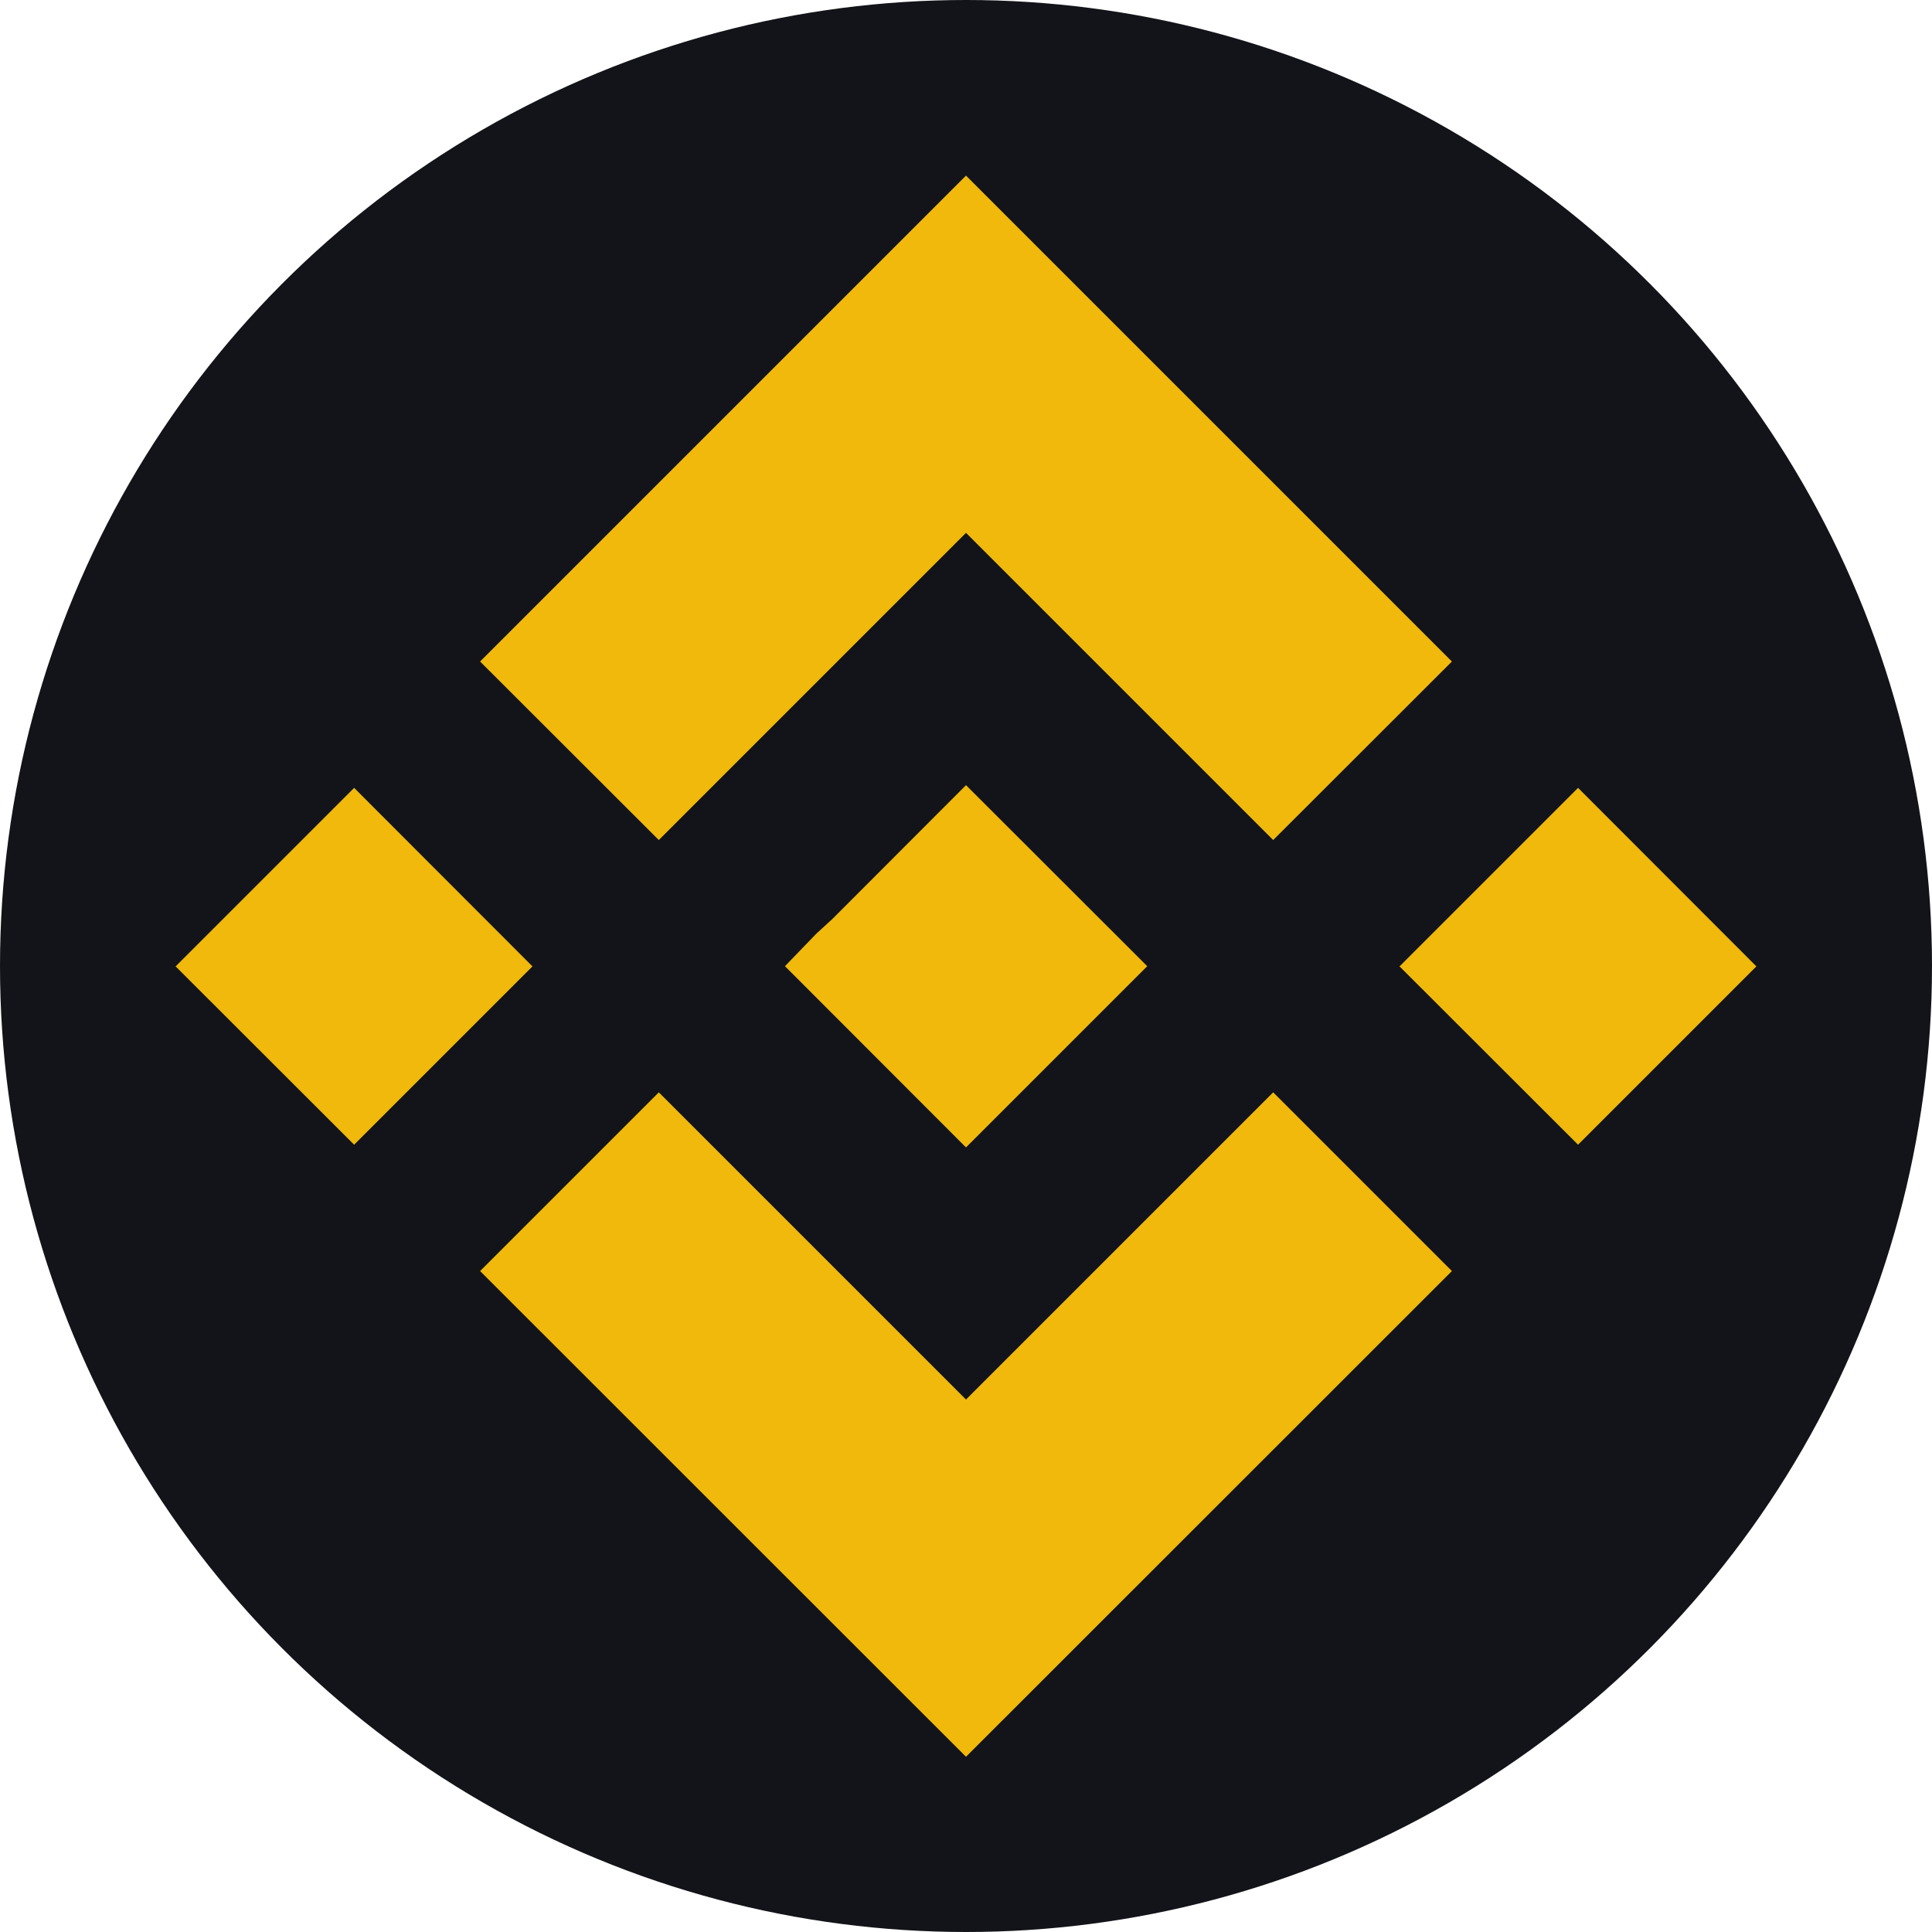 <svg width="10" height="10" viewBox="0 0 10 10" fill="none" xmlns="http://www.w3.org/2000/svg">
<circle cx="5" cy="5" r="5" fill="#131419"/>
<path fill-rule="evenodd" clip-rule="evenodd" d="M3.41 4.348L5 2.758L6.59 4.348L7.515 3.424L5 0.909L2.485 3.424L3.41 4.348ZM1.833 4.078L0.909 5.002L1.833 5.925L2.756 5.002L1.833 4.078ZM5 7.244L3.41 5.654L2.485 6.579L5 9.093L7.515 6.579L6.59 5.654L5 7.244ZM8.168 4.078L7.244 5.002L8.168 5.925L9.091 5.002L8.168 4.078ZM5 4.064L5.938 5.001L5 5.939L4.063 5.001L4.225 4.833L4.309 4.756L5 4.064Z" fill="#F0B90B"/>
</svg>